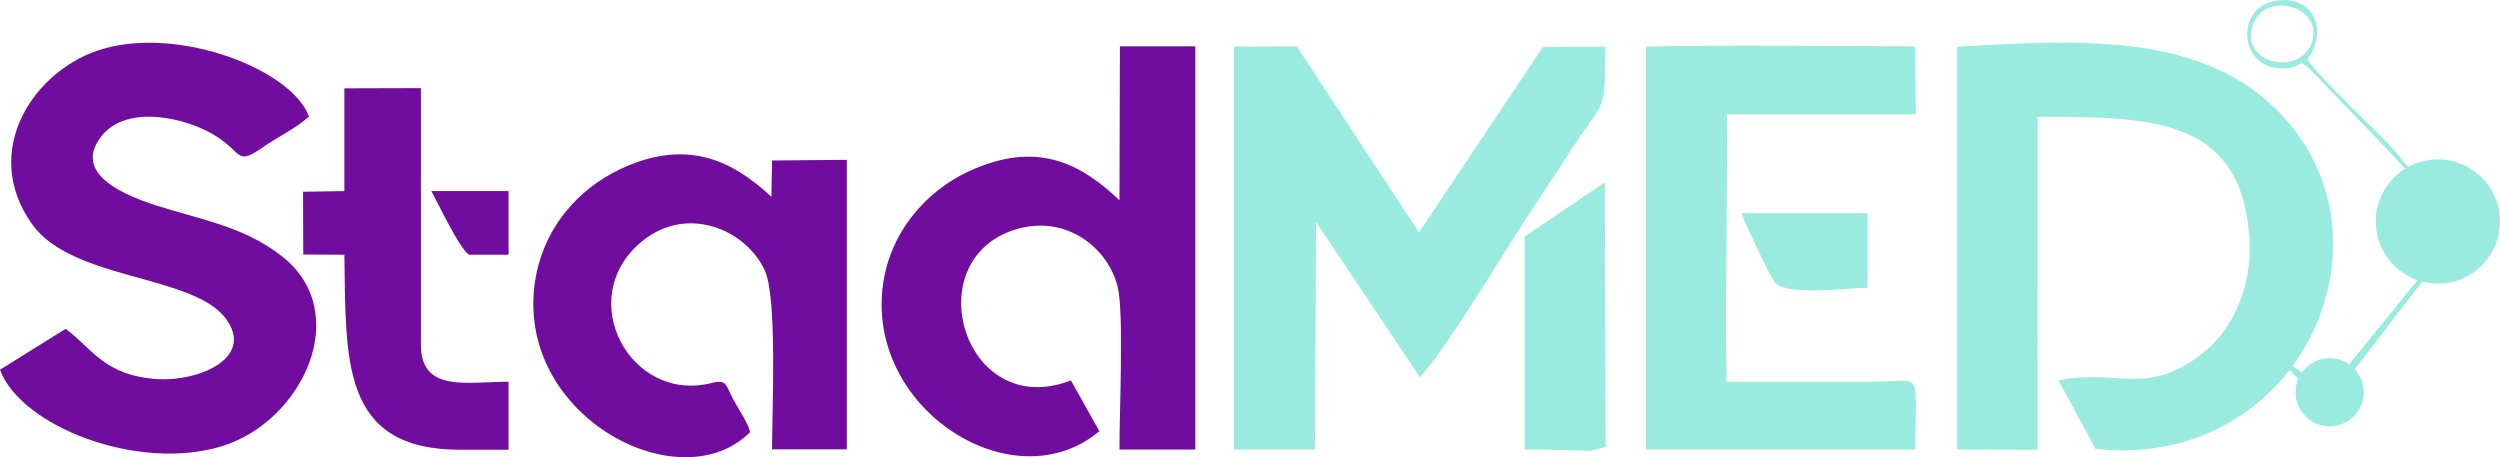 <?xml version="1.0" encoding="utf-8"?>
<!-- Generator: Adobe Illustrator 22.1.0, SVG Export Plug-In . SVG Version: 6.00 Build 0)  -->
<svg version="1.1" id="Layer_1" xmlns="http://www.w3.org/2000/svg" xmlns:xlink="http://www.w3.org/1999/xlink" x="0px" y="0px"
	 viewBox="0 0 1143.4 209.1" style="enable-background:new 0 0 1143.4 209.1;" xml:space="preserve">
<style type="text/css">
	.st0{fill:#99EBDF;}
	.st1{fill:#700D9E;}
</style>
<g>
	<path class="st0" d="M1101.9,76.9c-1.4-1.5-6.8-8.2-9.3-10.8c-10.6-11-28.9-27.7-37.3-38.8c11-15.3,0.4-31.7-17.3-26.2
		c-14.8,4.6-13.4,28.2,3.4,30c18.4,1.9,1.4-13.6,32.5,18.6c6.3,6.5,19,19.6,25.9,27.2C1099.8,76.9,1101.9,76.9,1101.9,76.9z
		 M1074.7,166.2L1074.7,166.2l-0.3,0.4c-2.5-1.8-5.6-2.8-8.9-2.8c-3.5,0-6.7,1.1-9.3,3.1c-1.3,1-2.4,2.1-3.4,3.4l-4.3-2.9
		c26.4-35.9,26.7-88.6-12.4-121.9c-34.8-29.6-85.6-27.5-141-24.1v184.2l36.8,0.1V53.4c51.6,0.1,93-0.1,96.9,55.2
		c1.7,24.7-9.4,43.9-22.1,53.5c-25.5,19.5-38.3,6.3-65.2,11.9l16.9,31.3c38.9,4.2,69.9-11.8,88.7-36.1l4,4.1c-0.8,1.9-1.2,4-1.2,6.1
		c0,8.6,7,15.6,15.6,15.6s15.6-7,15.6-15.6c0-4.1-1.6-7.8-4.2-10.6l0.6-0.7l0,0c8.8-10.8,27.2-36.2,34.2-43.5h-3.1L1074.7,166.2z
		 M1057.4,19.3c-5.5,16.3-33.9,9.5-26.8-8.5C1036.6-4.4,1062.8,3.2,1057.4,19.3z"/>
	<path class="st0" d="M649.4,172.5c11.2-11.7,36.6-54.1,47.4-70.7c8.1-12.4,15.3-23.3,23.4-35.7c13.7-20.9,13.9-13.9,14-44.8
		l-28.5,0.2L649,106.3l-55.9-85.1l-28.8,0.1v184.3h37.1l0.5-104.1L649.4,172.5z"/>
	<path class="st1" d="M0,169.1C9.4,194.9,63.2,216,101.7,204c36.9-11.5,60.1-61.3,27.1-86.9c-15-11.6-29.9-15.1-51-21.2
		c-14.2-4.1-46.5-14.2-31.5-33.5C58,47.2,86.2,54,99.2,62.5c11.9,7.7,8.9,13.3,21.1,4.8c6.1-4.3,15.7-9,21-14
		c-7.7-21.3-58.6-41.2-94-31c-31.6,9-56.7,46.8-32.5,80.4c18.5,25.6,73.2,22.8,88.4,42.9c13.6,18.1-12.4,28.9-30.9,27.8
		c-24.8-1.5-30.4-14.4-42.3-23L0,169.1z"/>
	<path class="st1" d="M489.8,174c-49,18.9-70.8-55.3-25.2-69.1c23.3-7,42.4,8.8,46.6,26.4c2.9,12,0.7,58.4,0.8,74.3h34.7V21.2h-34.5
		L512,91.6c-17.4-16.5-37.4-27.8-69-13.2c-18.8,8.7-36.6,27.6-39.4,53.8c-6,56,60.4,97.6,99.2,65L489.8,174z"/>
	<path class="st0" d="M789.8,52.3h86.4l-0.3-31.1c-39.5-0.1-84.4-0.7-123.1,0.1v184.3H876c0-37.5,4.2-31.1-20.1-31h-66.2
		c-0.7-32.1,0.2-74,0.2-107.2L789.8,52.3z"/>
	<path class="st1" d="M343.1,197.6c-0.9-3.9-5.4-10.7-7.6-14.7c-3.6-6.6-2.9-9.5-9.7-7.8c-37.7,9.8-63.7-39-32.1-64.8
		c20.7-16.8,47.3-5.3,56,13.2c5.9,12.4,3.4,64.1,3.4,82h34.2V73.1l-34.2,0.3L352.8,90c-17.4-16.2-38.3-27.1-69-12.7
		c-18.8,8.8-36.2,27-39.4,53.7C237.3,191.2,311.4,229.5,343.1,197.6"/>
	<path class="st1" d="M138.7,116.4l18.8,0.1c0.8,48.1-1.8,89.2,53,89.2h22.1v-31.1c-19.4,0-40.1,5-40.1-17V40.3l-35,0.1v47
		l-18.9,0.3L138.7,116.4z"/>
	<polygon class="st0" points="697.3,205.6 705.6,205.6 727.7,206.2 734.7,204.3 734.3,202.6 734,83.4 697.3,108.2 	"/>
	<path class="st0" d="M796.4,97.5c2.3,5.7,12.2,27.1,15.1,31.3c4.7,6.8,33.2,2.9,42.6,2.8V97.5L796.4,97.5z"/>
	<path class="st1" d="M197.3,87.4c2.9,5.3,13.2,27,17.3,29.1h18V87.4H197.3z"/>
	<path class="st0" d="M1115,77.5c13.2,0,23.8,10.7,23.8,23.8s-10.7,23.8-23.8,23.8c-13.2,0-23.8-10.7-23.8-23.8
		S1101.8,77.5,1115,77.5 M1115,72.9c15.7,0,28.4,12.7,28.4,28.4s-12.7,28.4-28.4,28.4c-15.7,0-28.4-12.7-28.4-28.4
		S1099.3,72.9,1115,72.9z"/>
</g>
</svg>
